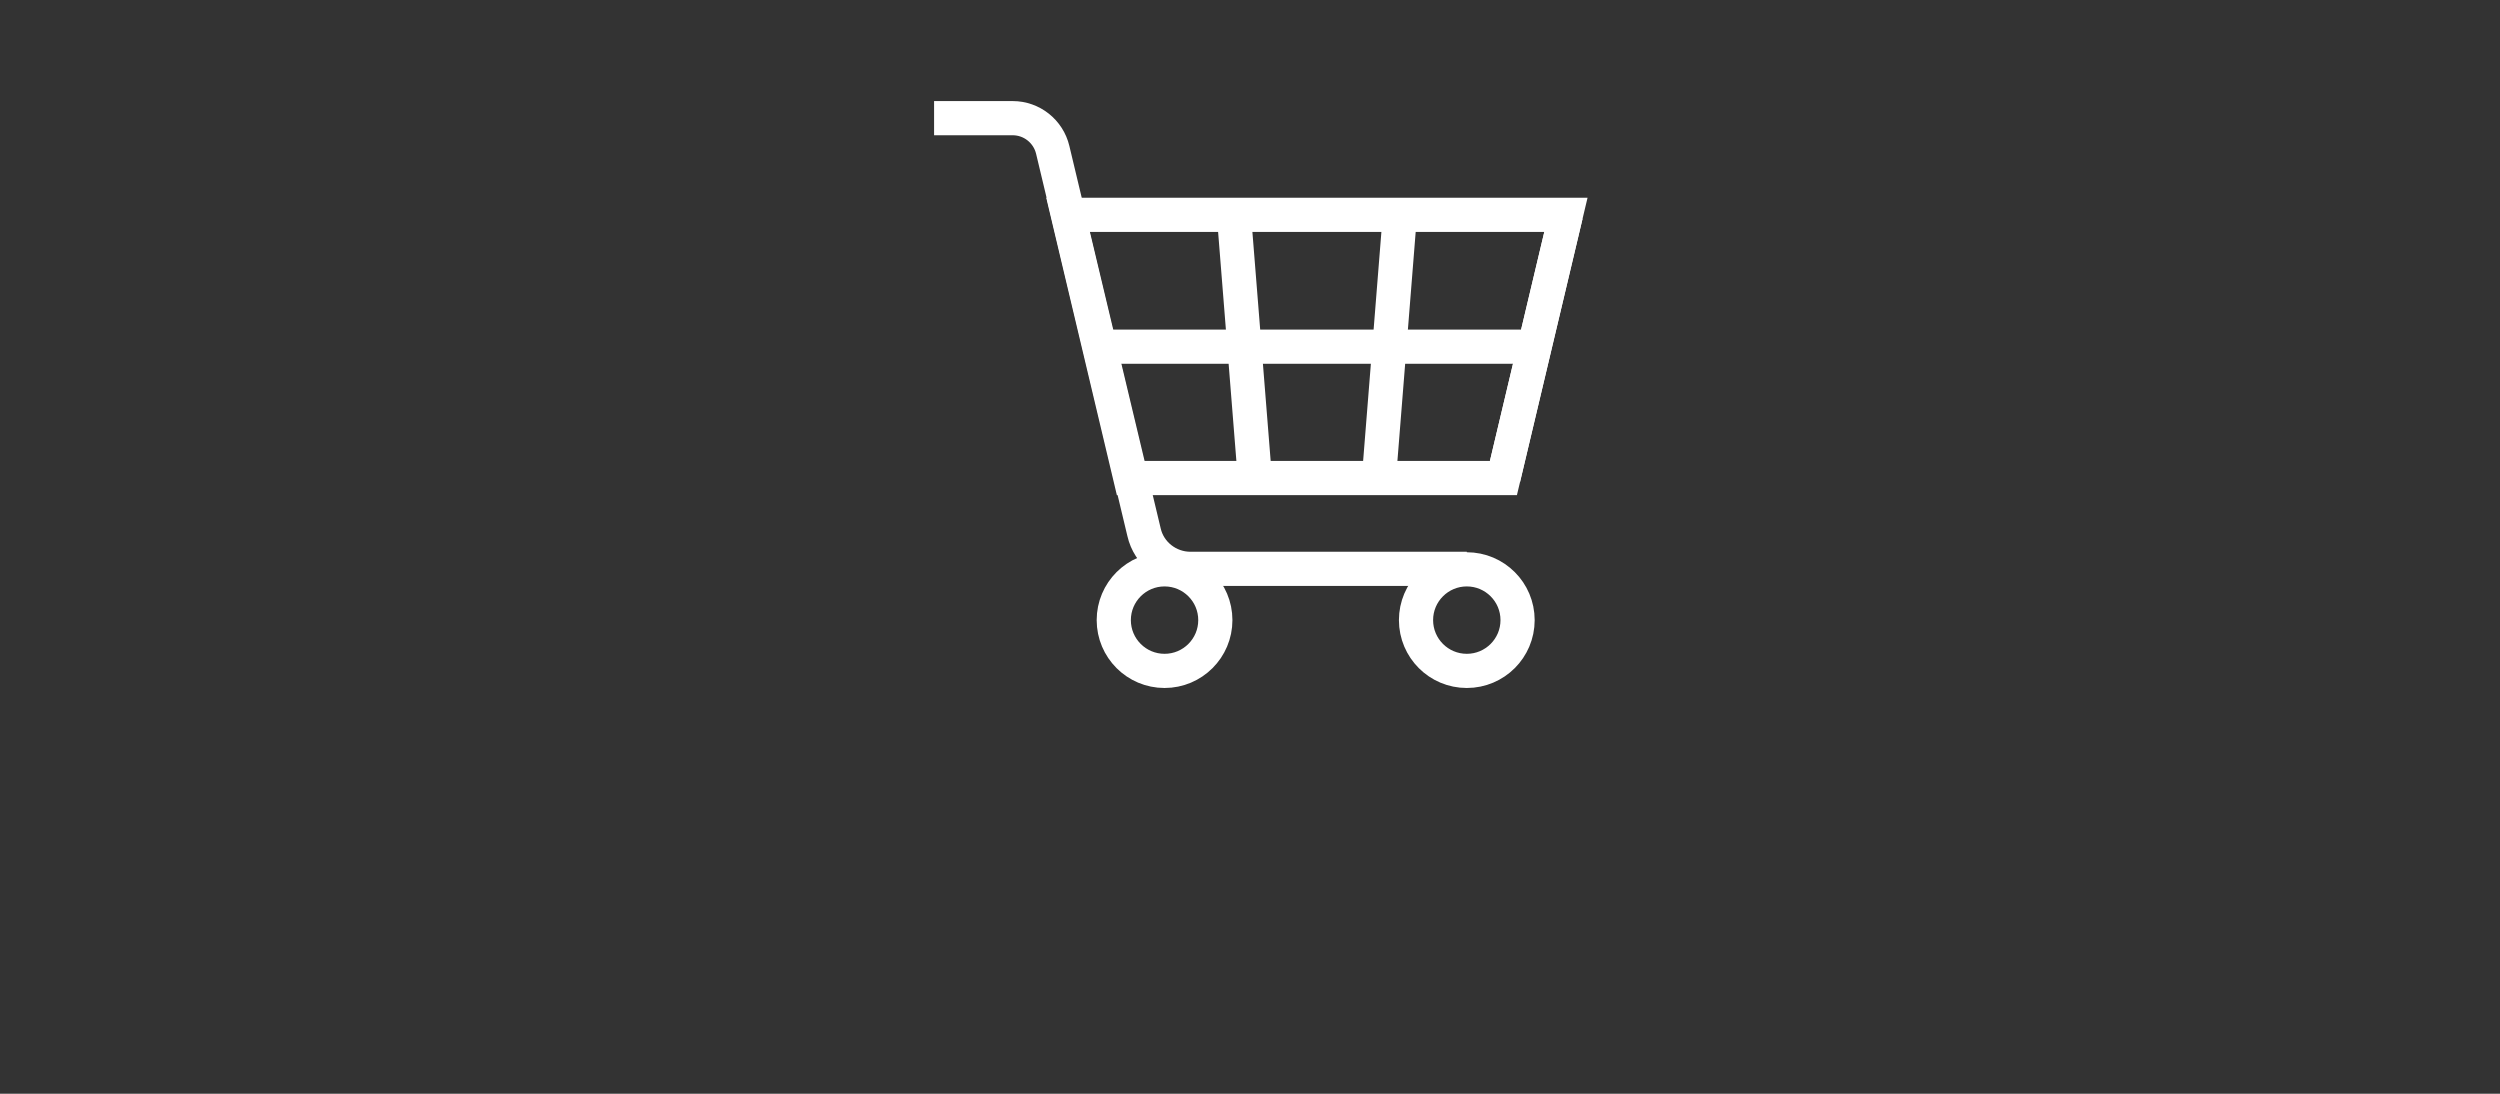 <?xml version="1.0" encoding="utf-8"?>
<!-- Generator: Adobe Illustrator 26.0.0, SVG Export Plug-In . SVG Version: 6.00 Build 0)  -->
<svg version="1.1" xmlns="http://www.w3.org/2000/svg" xmlns:xlink="http://www.w3.org/1999/xlink" x="0px" y="0px"
	 viewBox="0 0 512 224" style="enable-background:new 0 0 512 224;" xml:space="preserve">
<rect x="0" y="0" width="512" height="224" fill="#333333" stroke="none"/>
<style type="text/css">
	.st0{fill:none;stroke:#FFFFFF;stroke-width:7;stroke-miterlimit:10;}
</style>
<g id="Layer_2">
</g>
<g id="Layer_1">
	<g>
		<path class="st0" d="M191.3,24.2h16.1c3.9,0,7.3,2.7,8.2,6.5l18.7,78.3c1,4.4,5,7.5,9.5,7.5h56.6"/>
		<polygon class="st0" points="307.9,97.9 231.5,97.9 218.7,44 320.7,44 		"/>
		<g>
			<line class="st0" x1="314.3" y1="71" x2="225.1" y2="71"/>
		</g>
		<g>
			<line class="st0" x1="320.7" y1="44" x2="307.9" y2="97.9"/>
			<line class="st0" x1="286.7" y1="44" x2="282.4" y2="97.9"/>
			<line class="st0" x1="252.7" y1="44" x2="257" y2="97.9"/>
		</g>
		<circle class="st0" cx="300.4" cy="127" r="10.4"/>
		<circle class="st0" cx="238.5" cy="127" r="10.4"/>
	</g>
</g>
</svg>
